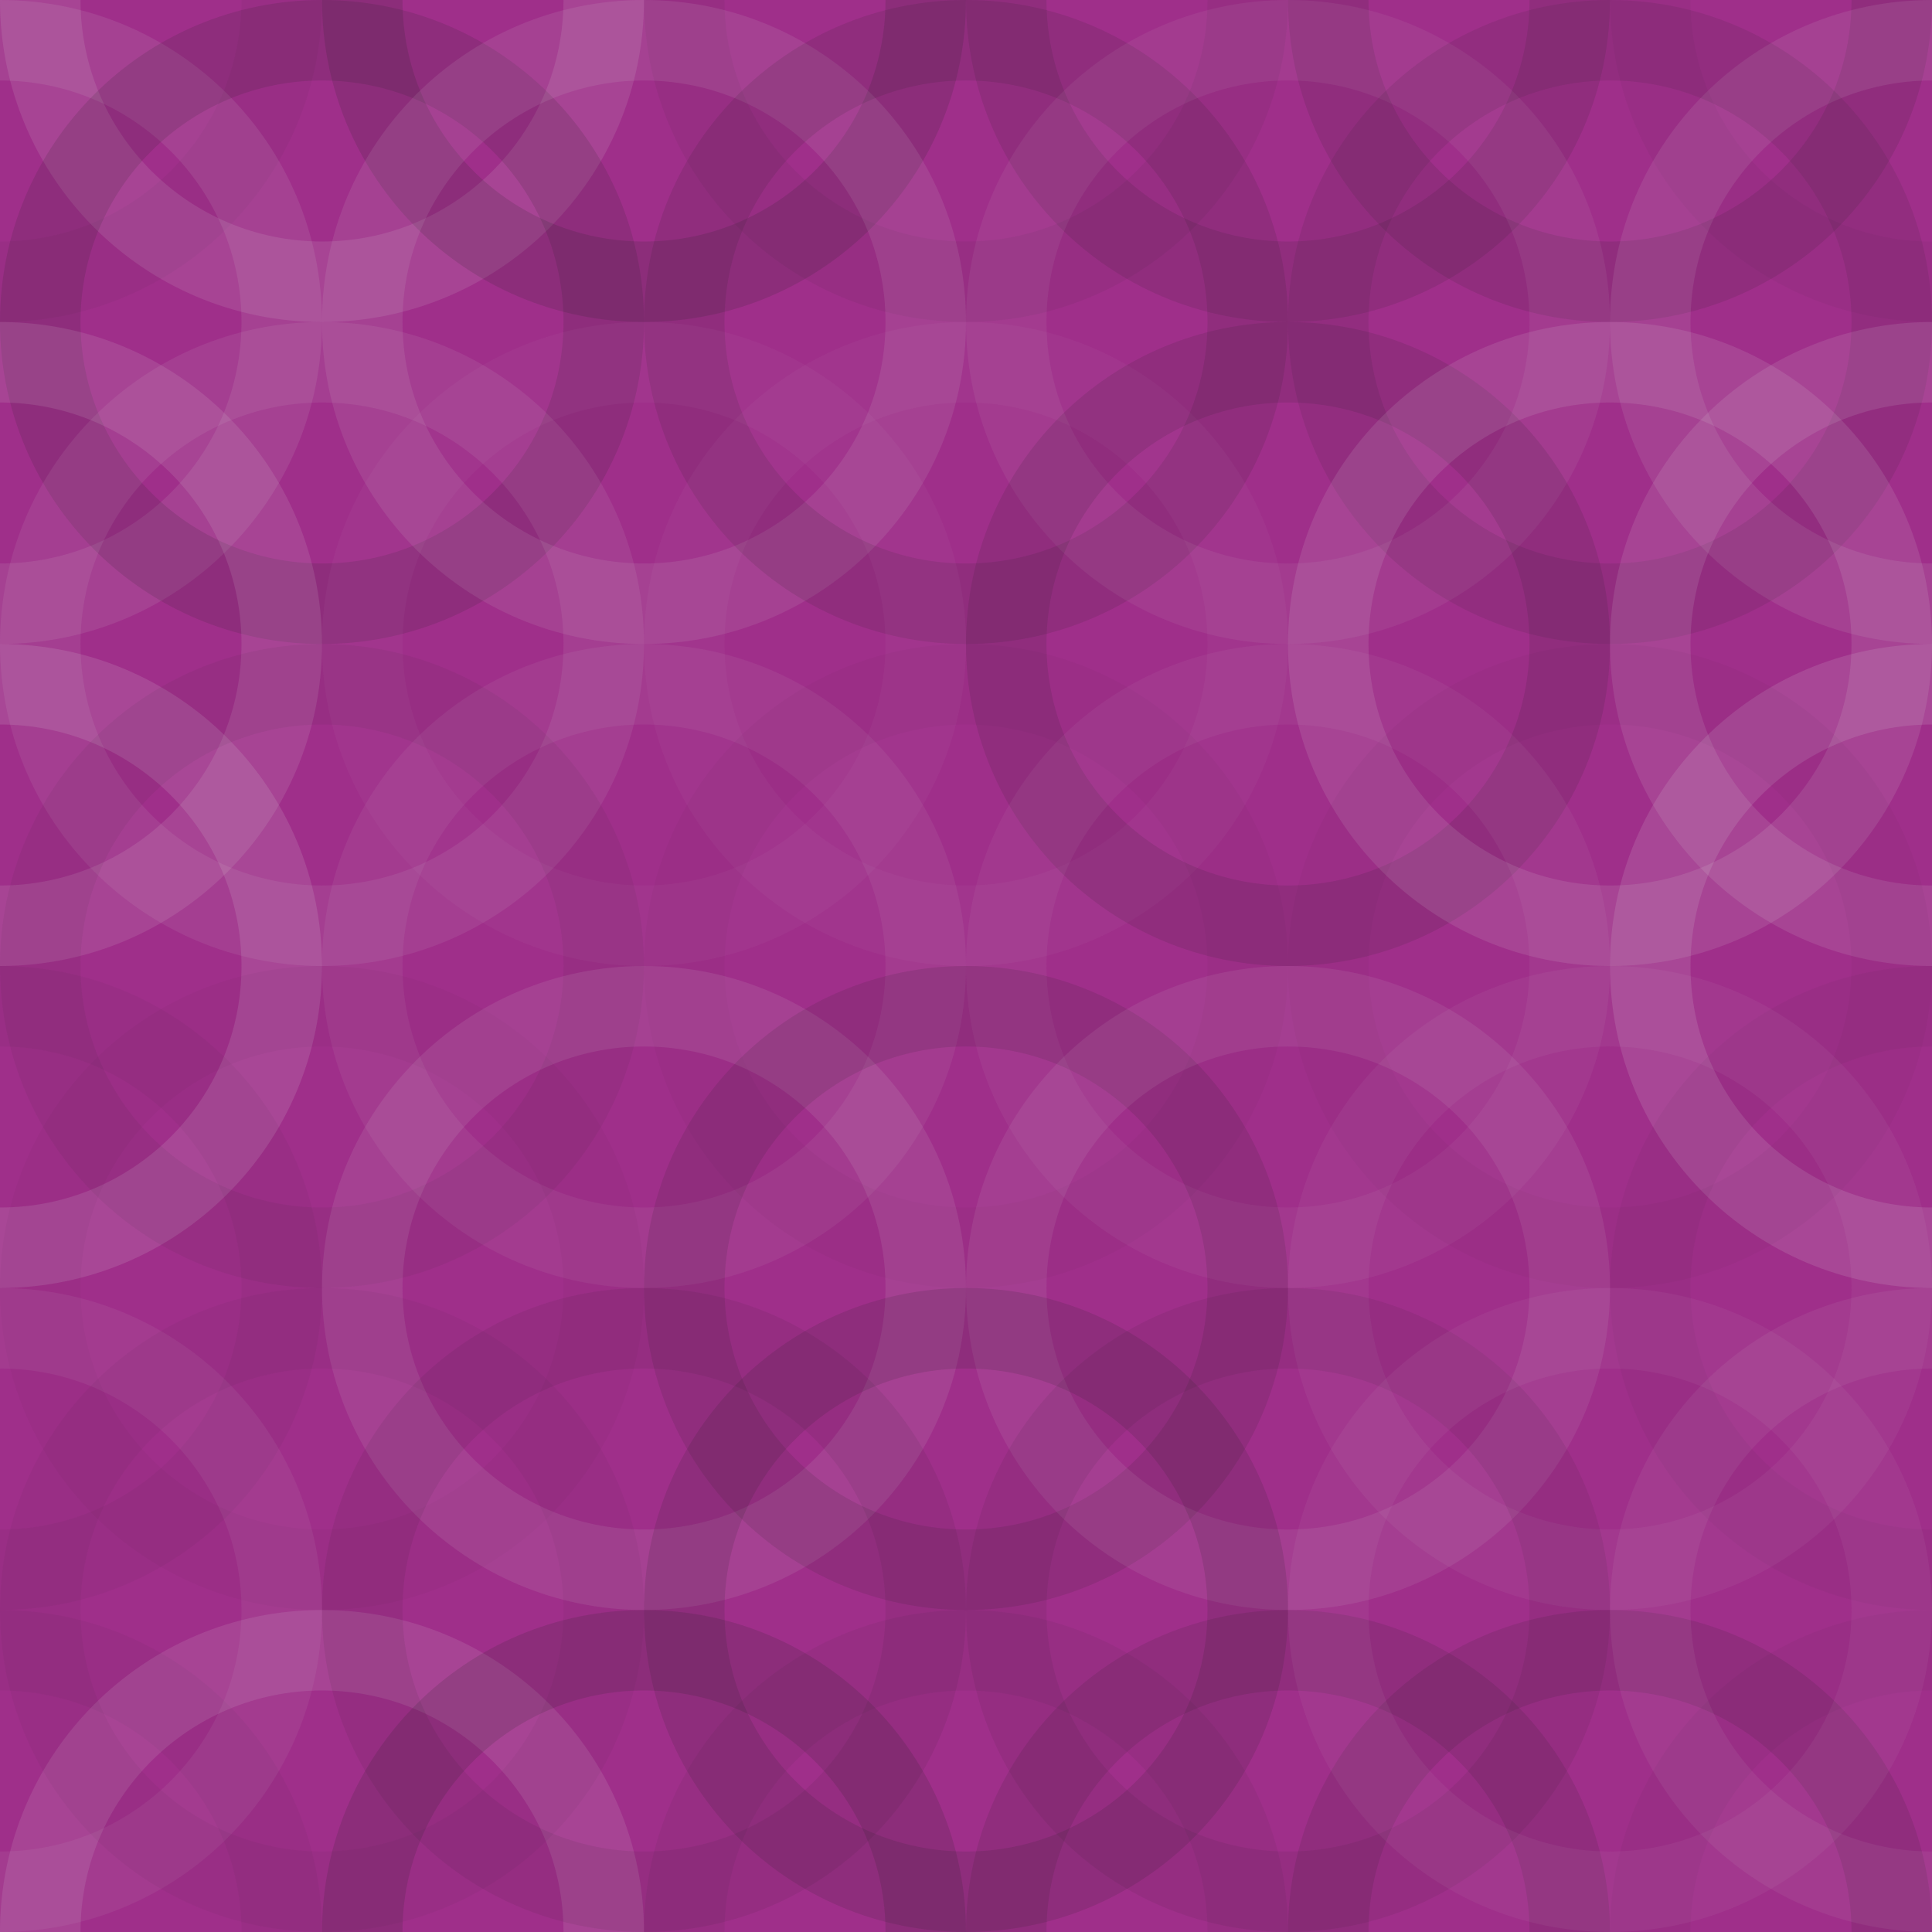 <svg xmlns="http://www.w3.org/2000/svg" width="120" height="120" viewbox="0 0 120 120" preserveAspectRatio="none"><rect x="0" y="0" width="100%" height="100%" fill="rgb(159, 47, 138)" /><circle cx="0" cy="0" r="17.5" fill="none" stroke="#222" style="opacity:0.046;stroke-width:5px;" /><circle cx="120" cy="0" r="17.5" fill="none" stroke="#222" style="opacity:0.046;stroke-width:5px;" /><circle cx="0" cy="120" r="17.5" fill="none" stroke="#222" style="opacity:0.046;stroke-width:5px;" /><circle cx="120" cy="120" r="17.5" fill="none" stroke="#222" style="opacity:0.046;stroke-width:5px;" /><circle cx="20" cy="0" r="17.5" fill="none" stroke="#ddd" style="opacity:0.124;stroke-width:5px;" /><circle cx="20" cy="120" r="17.5" fill="none" stroke="#ddd" style="opacity:0.124;stroke-width:5px;" /><circle cx="40" cy="0" r="17.5" fill="none" stroke="#222" style="opacity:0.15;stroke-width:5px;" /><circle cx="40" cy="120" r="17.5" fill="none" stroke="#222" style="opacity:0.15;stroke-width:5px;" /><circle cx="60" cy="0" r="17.5" fill="none" stroke="#222" style="opacity:0.063;stroke-width:5px;" /><circle cx="60" cy="120" r="17.5" fill="none" stroke="#222" style="opacity:0.063;stroke-width:5px;" /><circle cx="80" cy="0" r="17.5" fill="none" stroke="#222" style="opacity:0.115;stroke-width:5px;" /><circle cx="80" cy="120" r="17.5" fill="none" stroke="#222" style="opacity:0.115;stroke-width:5px;" /><circle cx="100" cy="0" r="17.5" fill="none" stroke="#222" style="opacity:0.115;stroke-width:5px;" /><circle cx="100" cy="120" r="17.5" fill="none" stroke="#222" style="opacity:0.115;stroke-width:5px;" /><circle cx="0" cy="20" r="17.5" fill="none" stroke="#ddd" style="opacity:0.107;stroke-width:5px;" /><circle cx="120" cy="20" r="17.5" fill="none" stroke="#ddd" style="opacity:0.107;stroke-width:5px;" /><circle cx="20" cy="20" r="17.5" fill="none" stroke="#222" style="opacity:0.133;stroke-width:5px;" /><circle cx="40" cy="20" r="17.5" fill="none" stroke="#ddd" style="opacity:0.107;stroke-width:5px;" /><circle cx="60" cy="20" r="17.5" fill="none" stroke="#222" style="opacity:0.115;stroke-width:5px;" /><circle cx="80" cy="20" r="17.5" fill="none" stroke="#ddd" style="opacity:0.072;stroke-width:5px;" /><circle cx="100" cy="20" r="17.5" fill="none" stroke="#222" style="opacity:0.098;stroke-width:5px;" /><circle cx="0" cy="40" r="17.5" fill="none" stroke="#ddd" style="opacity:0.124;stroke-width:5px;" /><circle cx="120" cy="40" r="17.5" fill="none" stroke="#ddd" style="opacity:0.124;stroke-width:5px;" /><circle cx="20" cy="40" r="17.5" fill="none" stroke="#ddd" style="opacity:0.089;stroke-width:5px;" /><circle cx="40" cy="40" r="17.5" fill="none" stroke="#ddd" style="opacity:0.037;stroke-width:5px;" /><circle cx="60" cy="40" r="17.5" fill="none" stroke="#ddd" style="opacity:0.037;stroke-width:5px;" /><circle cx="80" cy="40" r="17.5" fill="none" stroke="#222" style="opacity:0.115;stroke-width:5px;" /><circle cx="100" cy="40" r="17.5" fill="none" stroke="#ddd" style="opacity:0.124;stroke-width:5px;" /><circle cx="0" cy="60" r="17.5" fill="none" stroke="#ddd" style="opacity:0.141;stroke-width:5px;" /><circle cx="120" cy="60" r="17.5" fill="none" stroke="#ddd" style="opacity:0.141;stroke-width:5px;" /><circle cx="20" cy="60" r="17.5" fill="none" stroke="#222" style="opacity:0.063;stroke-width:5px;" /><circle cx="40" cy="60" r="17.5" fill="none" stroke="#ddd" style="opacity:0.072;stroke-width:5px;" /><circle cx="60" cy="60" r="17.5" fill="none" stroke="#222" style="opacity:0.029;stroke-width:5px;" /><circle cx="80" cy="60" r="17.5" fill="none" stroke="#ddd" style="opacity:0.055;stroke-width:5px;" /><circle cx="100" cy="60" r="17.5" fill="none" stroke="#222" style="opacity:0.029;stroke-width:5px;" /><circle cx="0" cy="80" r="17.5" fill="none" stroke="#222" style="opacity:0.046;stroke-width:5px;" /><circle cx="120" cy="80" r="17.5" fill="none" stroke="#222" style="opacity:0.046;stroke-width:5px;" /><circle cx="20" cy="80" r="17.5" fill="none" stroke="#222" style="opacity:0.029;stroke-width:5px;" /><circle cx="40" cy="80" r="17.5" fill="none" stroke="#ddd" style="opacity:0.107;stroke-width:5px;" /><circle cx="60" cy="80" r="17.5" fill="none" stroke="#222" style="opacity:0.115;stroke-width:5px;" /><circle cx="80" cy="80" r="17.5" fill="none" stroke="#ddd" style="opacity:0.089;stroke-width:5px;" /><circle cx="100" cy="80" r="17.5" fill="none" stroke="#ddd" style="opacity:0.055;stroke-width:5px;" /><circle cx="0" cy="100" r="17.5" fill="none" stroke="#ddd" style="opacity:0.072;stroke-width:5px;" /><circle cx="120" cy="100" r="17.5" fill="none" stroke="#ddd" style="opacity:0.072;stroke-width:5px;" /><circle cx="20" cy="100" r="17.5" fill="none" stroke="#222" style="opacity:0.046;stroke-width:5px;" /><circle cx="40" cy="100" r="17.5" fill="none" stroke="#222" style="opacity:0.081;stroke-width:5px;" /><circle cx="60" cy="100" r="17.5" fill="none" stroke="#222" style="opacity:0.133;stroke-width:5px;" /><circle cx="80" cy="100" r="17.5" fill="none" stroke="#222" style="opacity:0.081;stroke-width:5px;" /><circle cx="100" cy="100" r="17.5" fill="none" stroke="#ddd" style="opacity:0.055;stroke-width:5px;" /></svg>